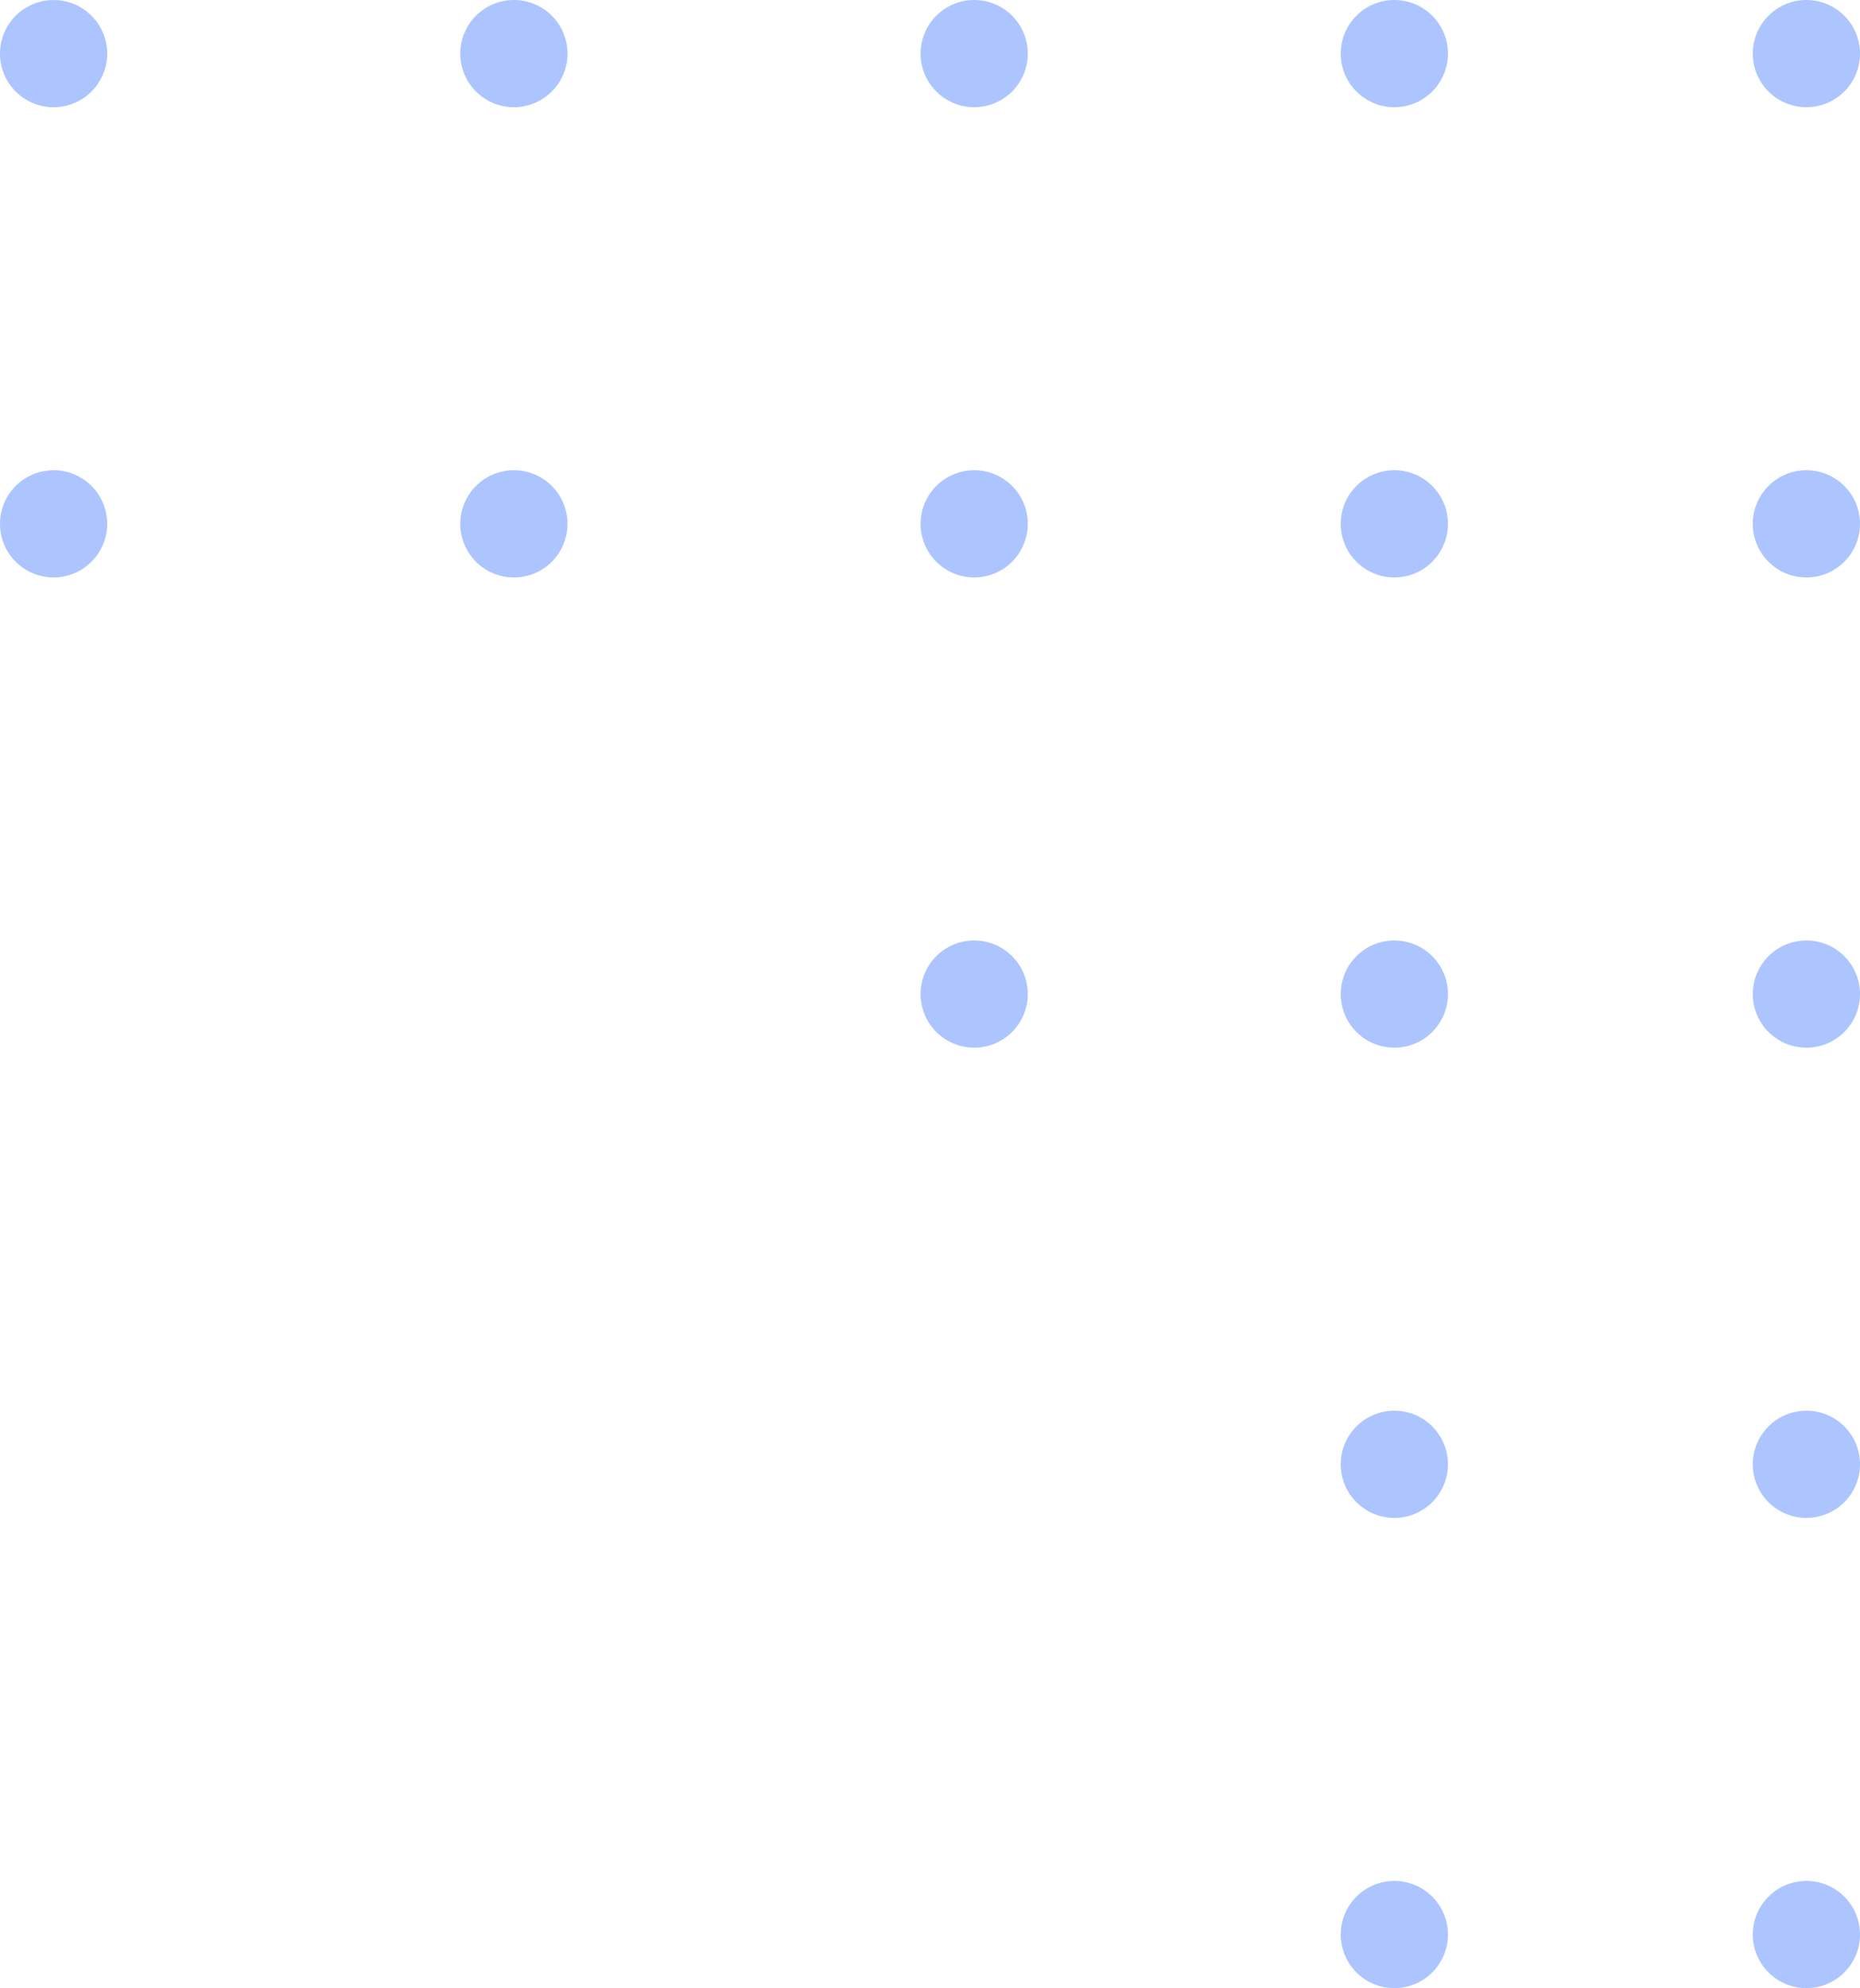 <svg xmlns="http://www.w3.org/2000/svg" width="223.828" height="239.244" viewBox="0 0 223.828 239.244">
  <g id="Group_582" data-name="Group 582" opacity="0.5">
    <ellipse id="Ellipse_44" data-name="Ellipse 44" cx="6.451" cy="6.451" rx="6.451" ry="6.451" transform="translate(161.34 226.343)" fill="#598cfe"/>
    <ellipse id="Ellipse_45" data-name="Ellipse 45" cx="6.451" cy="6.451" rx="6.451" ry="6.451" transform="translate(210.926 226.343)" fill="#598cfe"/>
    <ellipse id="Ellipse_50" data-name="Ellipse 50" cx="6.451" cy="6.451" rx="6.451" ry="6.451" transform="translate(161.34 169.757)" fill="#598cfe"/>
    <ellipse id="Ellipse_51" data-name="Ellipse 51" cx="6.451" cy="6.451" rx="6.451" ry="6.451" transform="translate(210.926 169.757)" fill="#598cfe"/>
    <ellipse id="Ellipse_55" data-name="Ellipse 55" cx="6.451" cy="6.451" rx="6.451" ry="6.451" transform="translate(110.781 113.172)" fill="#598cfe"/>
    <ellipse id="Ellipse_56" data-name="Ellipse 56" cx="6.451" cy="6.451" rx="6.451" ry="6.451" transform="translate(161.34 113.172)" fill="#598cfe"/>
    <ellipse id="Ellipse_57" data-name="Ellipse 57" cx="6.451" cy="6.451" rx="6.451" ry="6.451" transform="translate(210.926 113.172)" fill="#598cfe"/>
    <path id="Path_1185" data-name="Path 1185" d="M83.95,89.238a6.45,6.45,0,1,0-6.45,6.45A6.452,6.452,0,0,0,83.95,89.238Z" transform="translate(-71.05 -26.2)" fill="#598cfe"/>
    <ellipse id="Ellipse_60" data-name="Ellipse 60" cx="6.451" cy="6.451" rx="6.451" ry="6.451" transform="translate(55.39 56.586)" fill="#598cfe"/>
    <ellipse id="Ellipse_61" data-name="Ellipse 61" cx="6.451" cy="6.451" rx="6.451" ry="6.451" transform="translate(110.781 56.586)" fill="#598cfe"/>
    <ellipse id="Ellipse_62" data-name="Ellipse 62" cx="6.451" cy="6.451" rx="6.451" ry="6.451" transform="translate(161.34 56.586)" fill="#598cfe"/>
    <ellipse id="Ellipse_63" data-name="Ellipse 63" cx="6.451" cy="6.451" rx="6.451" ry="6.451" transform="translate(210.926 56.586)" fill="#598cfe"/>
    <path id="Path_1187" data-name="Path 1187" d="M83.95,104.539a6.45,6.45,0,1,0-6.45,6.454A6.449,6.449,0,0,0,83.95,104.539Z" transform="translate(-71.05 -98.089)" fill="#598cfe"/>
    <ellipse id="Ellipse_66" data-name="Ellipse 66" cx="6.451" cy="6.451" rx="6.451" ry="6.451" transform="translate(55.39 0)" fill="#598cfe"/>
    <ellipse id="Ellipse_67" data-name="Ellipse 67" cx="6.451" cy="6.451" rx="6.451" ry="6.451" transform="translate(110.781 0)" fill="#598cfe"/>
    <ellipse id="Ellipse_68" data-name="Ellipse 68" cx="6.451" cy="6.451" rx="6.451" ry="6.451" transform="translate(161.34 0)" fill="#598cfe"/>
    <ellipse id="Ellipse_69" data-name="Ellipse 69" cx="6.451" cy="6.451" rx="6.451" ry="6.451" transform="translate(210.926 0)" fill="#598cfe"/>
  </g>
</svg>
